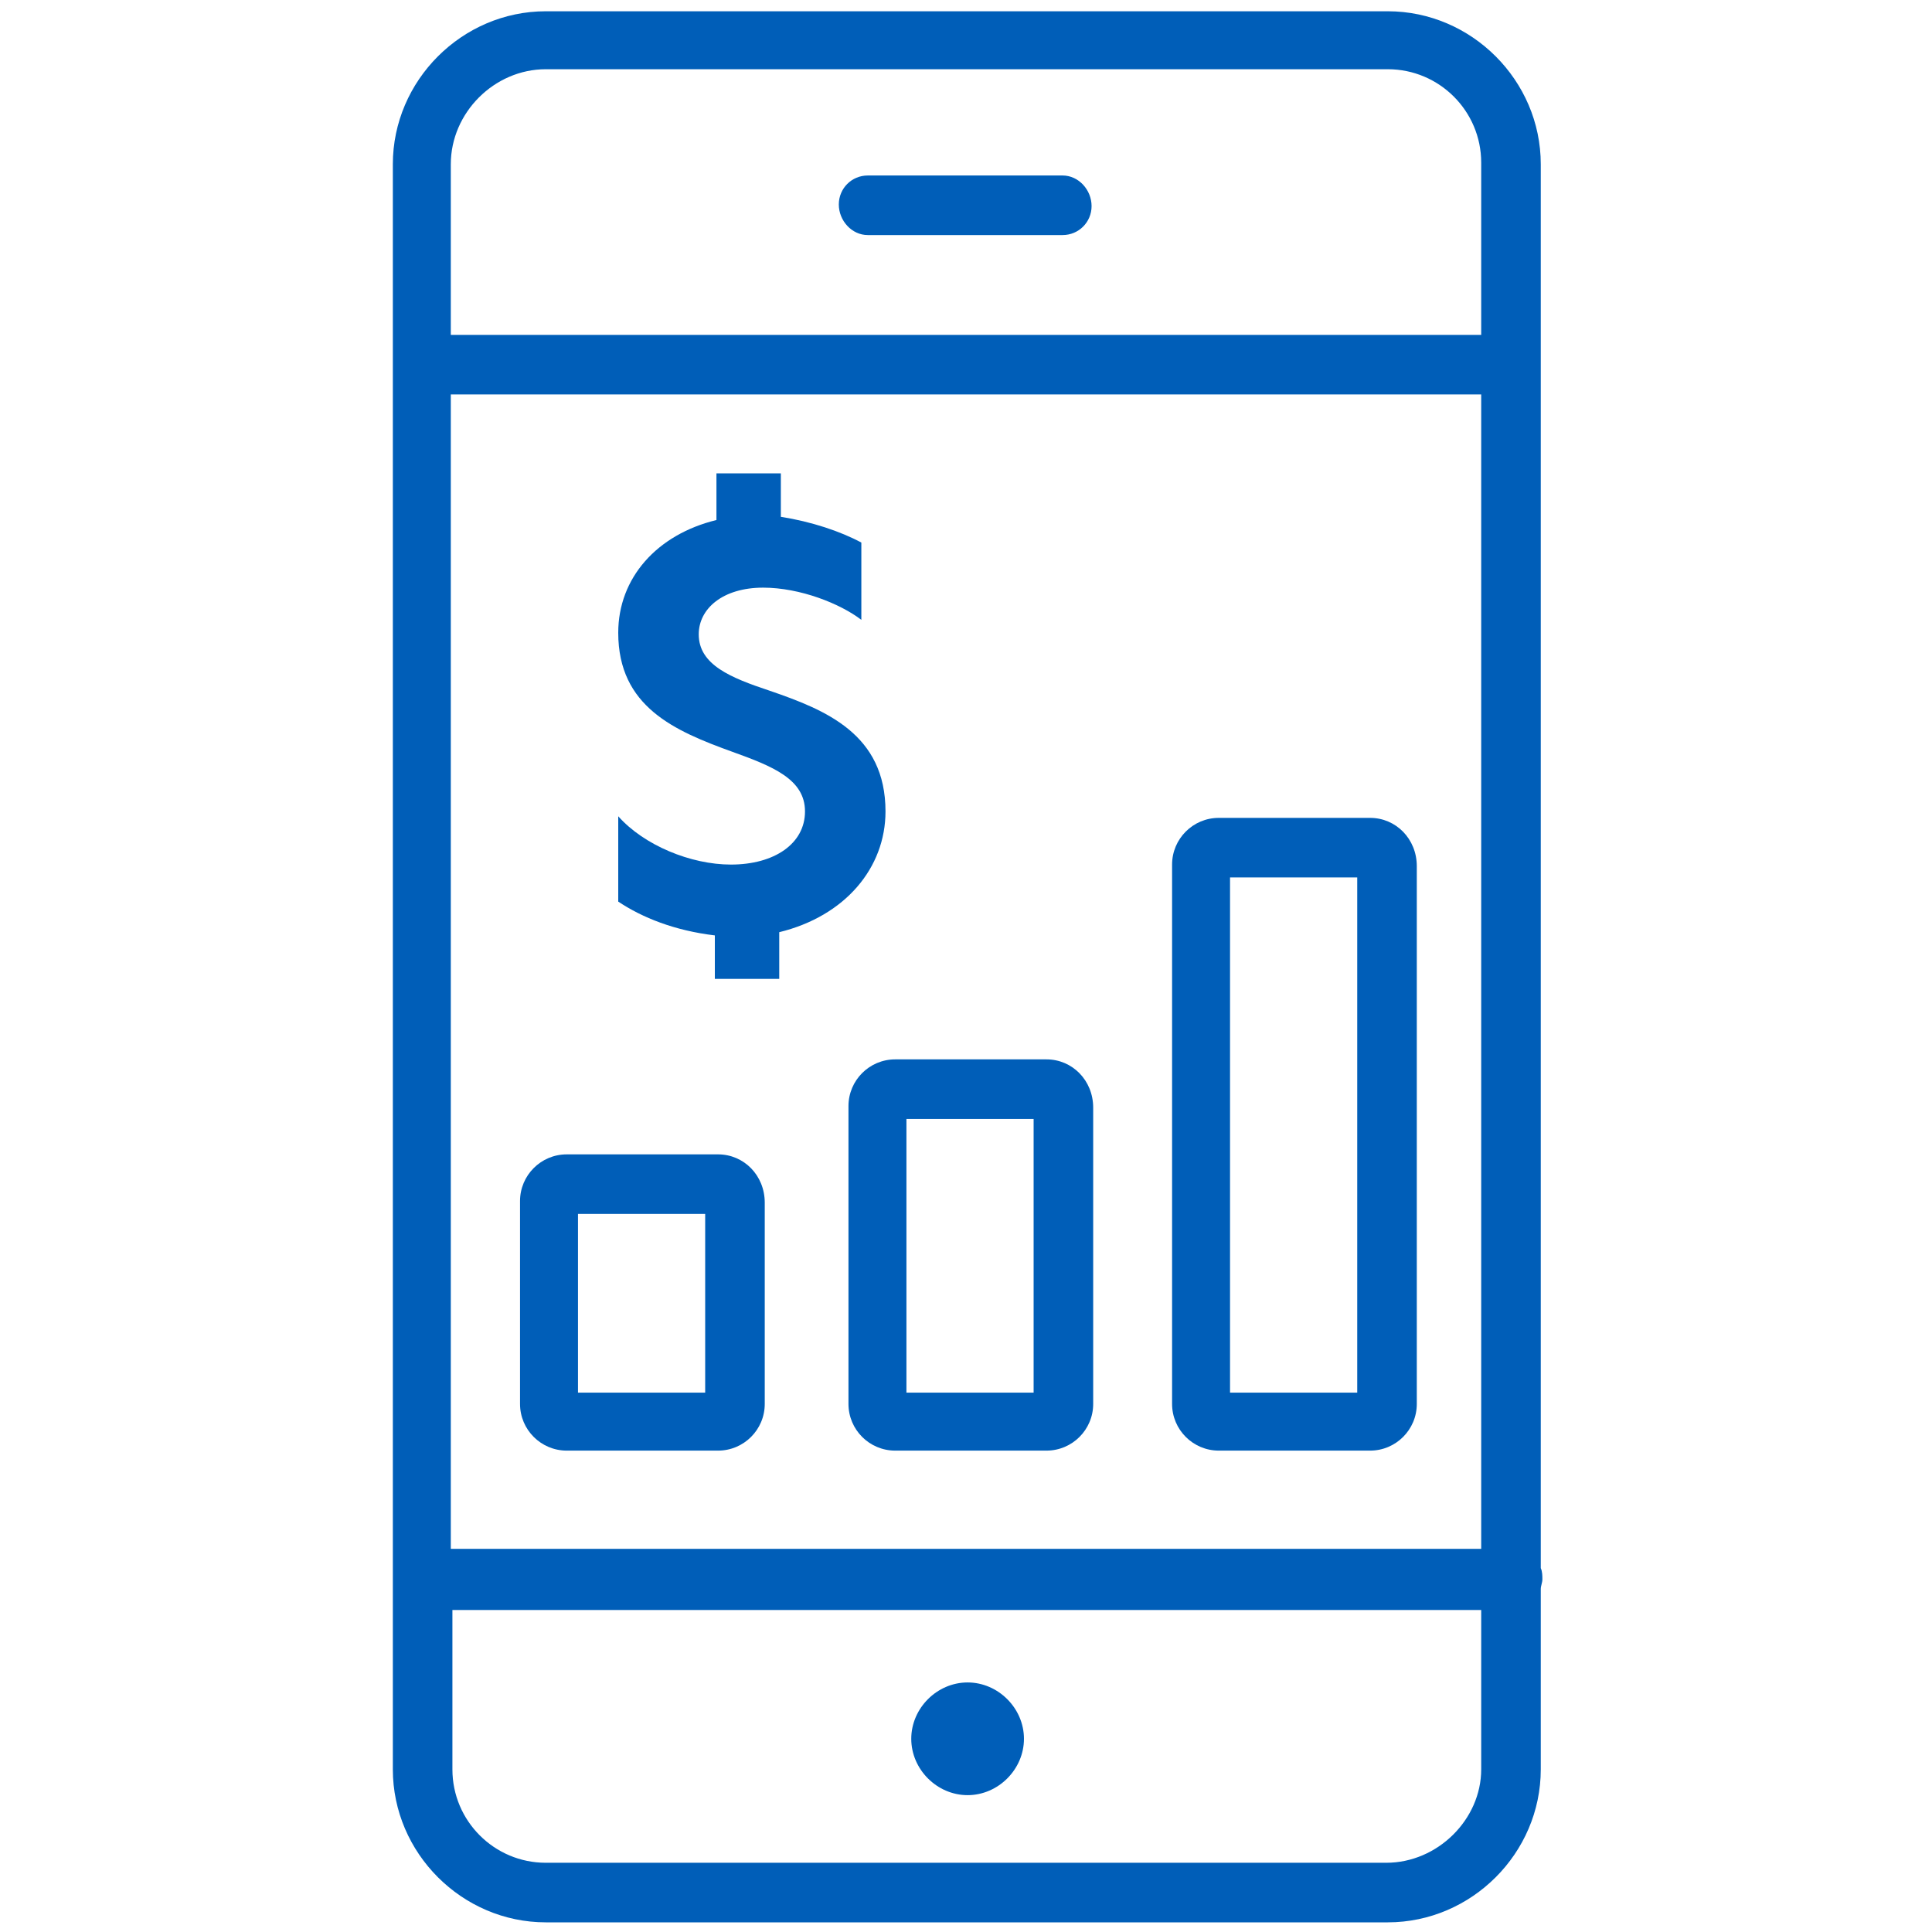 <?xml version="1.0" encoding="utf-8"?>
<!-- Generator: Adobe Illustrator 27.8.1, SVG Export Plug-In . SVG Version: 6.00 Build 0)  -->
<svg version="1.1" id="Accessible" xmlns="http://www.w3.org/2000/svg" xmlns:xlink="http://www.w3.org/1999/xlink" x="0px" y="0px"
	 viewBox="0 0 120 120" style="enable-background:new 0 0 120 120;" xml:space="preserve">
<style type="text/css">
	.st0{fill:#005EB8;}
</style>
<g>
	<path class="st0" d="M55,50.4c0-4.8-3.7-6.3-7.2-7.5c-2.4-0.8-4.4-1.6-4.4-3.5c0-1.6,1.5-2.9,4-2.9c2.3,0,4.8,1,6.1,2v-4.8
		c-1.3-0.7-3.1-1.3-5-1.6v-2.7h-4v2.9c-3.7,0.9-6.1,3.6-6.1,7c0,4.6,3.5,6.1,7.1,7.4c2.5,0.9,4.5,1.7,4.5,3.7s-1.9,3.3-4.6,3.3l0,0
		c-2.5,0-5.4-1.2-7-3V56c1.5,1,3.5,1.8,6,2.1v2.7h4v-2.9C52.5,56.9,55,53.9,55,50.4z"/>
	<path class="st0" d="M60.1,104.5c-1.9,0-3.5,1.6-3.5,3.5s1.6,3.5,3.5,3.5s3.5-1.6,3.5-3.5S62,104.5,60.1,104.5z"/>
	<path class="st0" d="M53.9,14.6H66c1,0,1.8-0.8,1.8-1.8S67,10.9,66,10.9H53.9c-1,0-1.8,0.8-1.8,1.8S52.9,14.6,53.9,14.6z"/>
	<path class="st0" d="M44.6,71.7h-9.4c-1.6,0-2.9,1.3-2.9,2.9v12.6c0,1.6,1.3,2.9,2.9,2.9h9.4c1.6,0,2.9-1.3,2.9-2.9V74.7
		C47.5,73,46.2,71.7,44.6,71.7z M43.8,86.5h-7.9V75.4h7.9V86.5z"/>
	<path class="st0" d="M65,65.8h-9.4c-1.6,0-2.9,1.3-2.9,2.9v18.5c0,1.6,1.3,2.9,2.9,2.9H65c1.6,0,2.9-1.3,2.9-2.9V68.8
		C67.9,67.1,66.6,65.8,65,65.8z M64.2,86.5h-7.9v-17h7.9V86.5z"/>
	<path class="st0" d="M85.1,50.8h-9.4c-1.6,0-2.9,1.3-2.9,2.9v33.5c0,1.6,1.3,2.9,2.9,2.9h9.4c1.6,0,2.9-1.3,2.9-2.9V53.8
		C88,52.1,86.7,50.8,85.1,50.8z M84.3,86.5h-7.9v-32h7.9V86.5z"/>
	<path class="st0" d="M95.8,98.1c0-0.2,0-0.5-0.1-0.7V10.2c0-5.2-4.3-9.5-9.5-9.5H33.9c-5.2,0-9.5,4.3-9.5,9.5v99.7
		c0,5.2,4.3,9.5,9.5,9.5h52.3c5.2,0,9.5-4.3,9.5-9.5V98.7C95.7,98.5,95.8,98.3,95.8,98.1z M28,24.5h64v71.7H28V24.5z M33.9,4.3h52.3
		c3.2,0,5.8,2.6,5.8,5.8v10.7H28V10.2C28,7,30.7,4.3,33.9,4.3z M86.1,115.7H33.9c-3.2,0-5.8-2.6-5.8-5.8V100H92v9.9
		C92,113,89.3,115.7,86.1,115.7z"/>
</g>
</svg>
